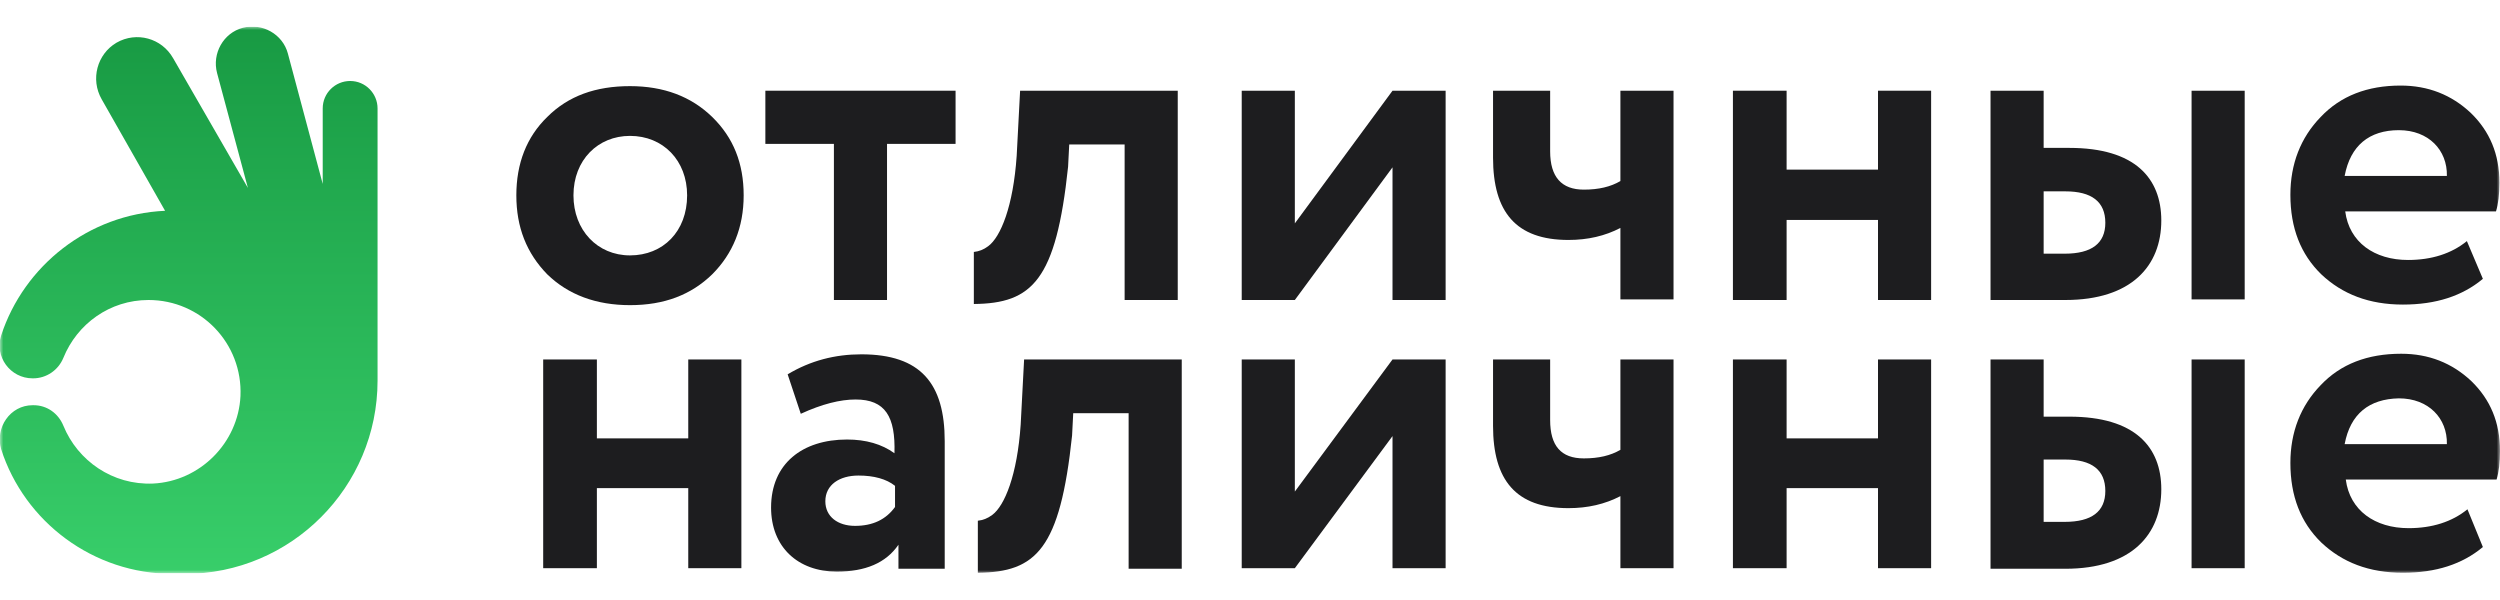 <svg width="375" height="90" viewBox="0 0 375 90" fill="none" xmlns="http://www.w3.org/2000/svg">
<g clip-path="url(#clip0_915_1362)">
<mask id="mask0_915_1362" style="mask-type:luminance" maskUnits="userSpaceOnUse" x="0" y="4" width="375" height="82">
<path d="M375 4H0V86H375V4Z" fill="white"/>
</mask>
<g mask="url(#mask0_915_1362)">
<path d="M194.226 85.228H186.258V53.92H194.226V73.734L208.877 53.92H216.844V85.228H208.877V65.414L194.226 85.228Z" fill="#1D1D1F"/>
<path d="M251.029 53.92V85.228H243.061V74.42C240.747 75.621 238.177 76.222 235.265 76.222C227.383 76.222 223.956 72.019 223.956 63.87V53.92H232.522V63.012C232.522 66.872 234.151 68.759 237.577 68.759C239.806 68.759 241.604 68.33 243.061 67.473V53.92H251.029Z" fill="#1D1D1F"/>
<path d="M281.7 85.228V73.219H267.991V85.228H259.938V53.92H267.991V65.757H281.7V53.92H289.668V85.228H281.7Z" fill="#1D1D1F"/>
<path d="M328.736 85.228V53.92H336.704V85.228H328.736ZM306.547 68.845V78.28H309.717C313.743 78.28 315.799 76.736 315.799 73.648C315.799 70.475 313.743 68.931 309.802 68.931H306.547V68.845ZM298.579 85.228V53.92H306.547V62.498H310.402C320.254 62.498 324.195 67.044 324.195 73.391C324.195 80.167 319.74 85.314 309.802 85.314H298.579V85.228Z" fill="#1D1D1F"/>
<path d="M351.697 66.615H367.033C367.118 62.755 364.292 59.753 359.836 59.753C355.381 59.839 352.554 62.069 351.697 66.615ZM372.431 82.054C369.347 84.627 365.406 85.914 360.436 85.914C355.381 85.914 351.354 84.37 348.184 81.368C345.1 78.366 343.558 74.42 343.558 69.445C343.558 64.814 345.1 60.868 348.099 57.78C351.097 54.607 355.124 53.062 360.179 53.062C364.292 53.062 367.804 54.435 370.717 57.18C373.543 59.925 375 63.355 375 67.644C375 69.36 374.829 70.818 374.486 71.933H351.868C352.468 76.565 356.238 79.224 361.293 79.224C364.806 79.224 367.804 78.28 370.117 76.393L372.431 82.054Z" fill="#1D1D1F"/>
<path d="M103.239 85.228V73.219H89.531V85.228H81.478V53.92H89.531V65.757H103.239V53.92H111.207V85.228H103.239Z" fill="#1D1D1F"/>
<path d="M134.254 76.05V72.876C132.968 71.847 131.084 71.332 128.77 71.332C125.943 71.332 123.801 72.705 123.801 75.192C123.801 77.508 125.686 78.88 128.256 78.88C130.912 78.88 132.883 77.937 134.254 76.05ZM118.147 56.15C121.574 54.092 125.258 53.148 129.199 53.148C138.109 53.148 141.707 57.523 141.707 66.186V85.313H134.768V81.711C132.883 84.456 129.799 85.742 125.515 85.742C119.689 85.742 115.662 82.054 115.662 76.135C115.662 69.531 120.374 65.928 127.057 65.928C129.884 65.928 132.283 66.615 134.168 67.987C134.339 62.497 132.797 59.924 128.342 59.924C126.029 59.924 123.287 60.61 120.117 62.069L118.147 56.15Z" fill="#1D1D1F"/>
<path d="M153.616 53.92L153.102 63.699C152.587 71.247 150.703 75.878 148.818 77.251C148.132 77.766 147.447 78.023 146.676 78.109V85.914C155.415 85.828 159.013 82.397 160.812 65.328L160.984 61.983H169.294V85.314H177.262V53.92H153.616Z" fill="#1D1D1F"/>
<path d="M4.885 60.783H5.057C7.027 60.783 8.741 61.983 9.512 63.87C11.654 69.103 16.88 72.791 22.963 72.534C29.988 72.19 35.728 66.444 36.071 59.41C36.414 51.519 30.159 45 22.277 45C16.451 45 11.568 48.602 9.512 53.663C8.741 55.55 6.941 56.751 4.971 56.751H4.885C1.544 56.751 -0.855 53.492 0.173 50.318C3.6 39.854 13.281 32.134 24.762 31.619L15.252 14.893C13.538 11.891 14.566 8.117 17.48 6.402C20.478 4.686 24.248 5.716 25.961 8.718L37.185 28.188L32.558 10.948C31.787 8.031 33.501 4.944 36.414 4.172C39.327 3.4 42.411 5.115 43.182 8.031L48.408 27.588V16.266C48.408 13.95 50.293 12.149 52.521 12.149C54.834 12.149 56.633 14.036 56.633 16.266V56.837C56.633 56.923 56.633 57.008 56.633 57.094C56.633 73.048 43.696 86.086 27.675 86.086C27.075 86.086 26.561 86.086 25.961 86.086C13.967 86.086 3.686 78.281 0.173 67.387C-0.769 64.128 1.544 60.783 4.885 60.783Z" fill="url(#paint0_linear_915_1362)"/>
<path d="M94.501 38.309C99.47 38.309 103.068 34.707 103.068 29.303C103.068 24.071 99.47 20.383 94.501 20.383C89.703 20.383 86.019 23.985 86.019 29.303C86.019 34.535 89.617 38.309 94.501 38.309ZM77.451 29.303C77.451 24.5 78.993 20.554 82.078 17.552C85.248 14.379 89.36 12.92 94.501 12.92C99.555 12.92 103.668 14.464 106.838 17.552C110.008 20.64 111.55 24.5 111.55 29.303C111.55 34.107 109.922 38.052 106.838 41.14C103.668 44.228 99.641 45.772 94.501 45.772C89.446 45.772 85.248 44.228 82.078 41.14C78.993 37.967 77.451 34.107 77.451 29.303Z" fill="#1D1D1F"/>
<path d="M114.805 21.583V13.606H143.335V21.583H133.054V45H125.086V21.583H114.805Z" fill="#1D1D1F"/>
<path d="M194.226 45H186.258V13.606H194.226V33.506L208.877 13.606H216.844V45H208.877V25.1L194.226 45Z" fill="#1D1D1F"/>
<path d="M251.029 13.606V44.914H243.061V34.192C240.747 35.393 238.177 35.993 235.265 35.993C227.383 35.993 223.956 31.791 223.956 23.642V13.606H232.522V22.698C232.522 26.558 234.236 28.445 237.577 28.445C239.806 28.445 241.604 28.016 243.061 27.159V13.606H251.029Z" fill="#1D1D1F"/>
<path d="M281.7 45V32.991H267.991V45H259.938V13.606H267.991V25.443H281.7V13.606H289.668V45H281.7Z" fill="#1D1D1F"/>
<path d="M328.736 45V13.606H336.704V44.914H328.736V45ZM306.547 28.617V38.052H309.717C313.743 38.052 315.799 36.508 315.799 33.42C315.799 30.247 313.743 28.703 309.802 28.703H306.547V28.617ZM298.579 45V13.606H306.547V22.184H310.402C320.254 22.184 324.195 26.73 324.195 33.077C324.195 39.853 319.74 45 309.802 45H298.579Z" fill="#1D1D1F"/>
<path d="M351.697 26.387H367.033C367.118 22.527 364.292 19.525 359.836 19.525C355.381 19.525 352.554 21.841 351.697 26.387ZM372.431 41.826C369.345 44.399 365.406 45.686 360.436 45.686C355.381 45.686 351.354 44.142 348.184 41.14C345.1 38.138 343.558 34.192 343.558 29.217C343.558 24.585 345.1 20.64 348.099 17.552C351.097 14.378 355.124 12.835 360.093 12.835C364.206 12.835 367.718 14.207 370.631 16.952C373.458 19.696 374.915 23.127 374.915 27.416C374.915 29.131 374.743 30.59 374.4 31.705H351.783C352.383 36.337 356.152 38.996 361.208 38.996C364.72 38.996 367.718 38.052 370.031 36.165L372.431 41.826Z" fill="#1D1D1F"/>
<path d="M153.016 13.606L152.502 23.385C151.988 30.933 150.103 35.565 148.218 36.937C147.533 37.452 146.847 37.709 146.076 37.795V45.6C154.815 45.514 158.414 42.084 160.213 25.014L160.384 21.669H168.694V45H176.662V13.606H153.016Z" fill="#1D1D1F"/>
</g>
</g>
<defs>
<linearGradient id="paint0_linear_915_1362" x1="28.098" y1="86.086" x2="28.098" y2="3.987" gradientUnits="userSpaceOnUse">
<stop stop-color="#38CE6A"/>
<stop offset="1" stop-color="#189A43"/>
</linearGradient>
<clipPath id="clip0_915_1362">
<rect width="375" height="82" fill="white" transform="translate(0 4)"/>
</clipPath>
</defs>
</svg>
